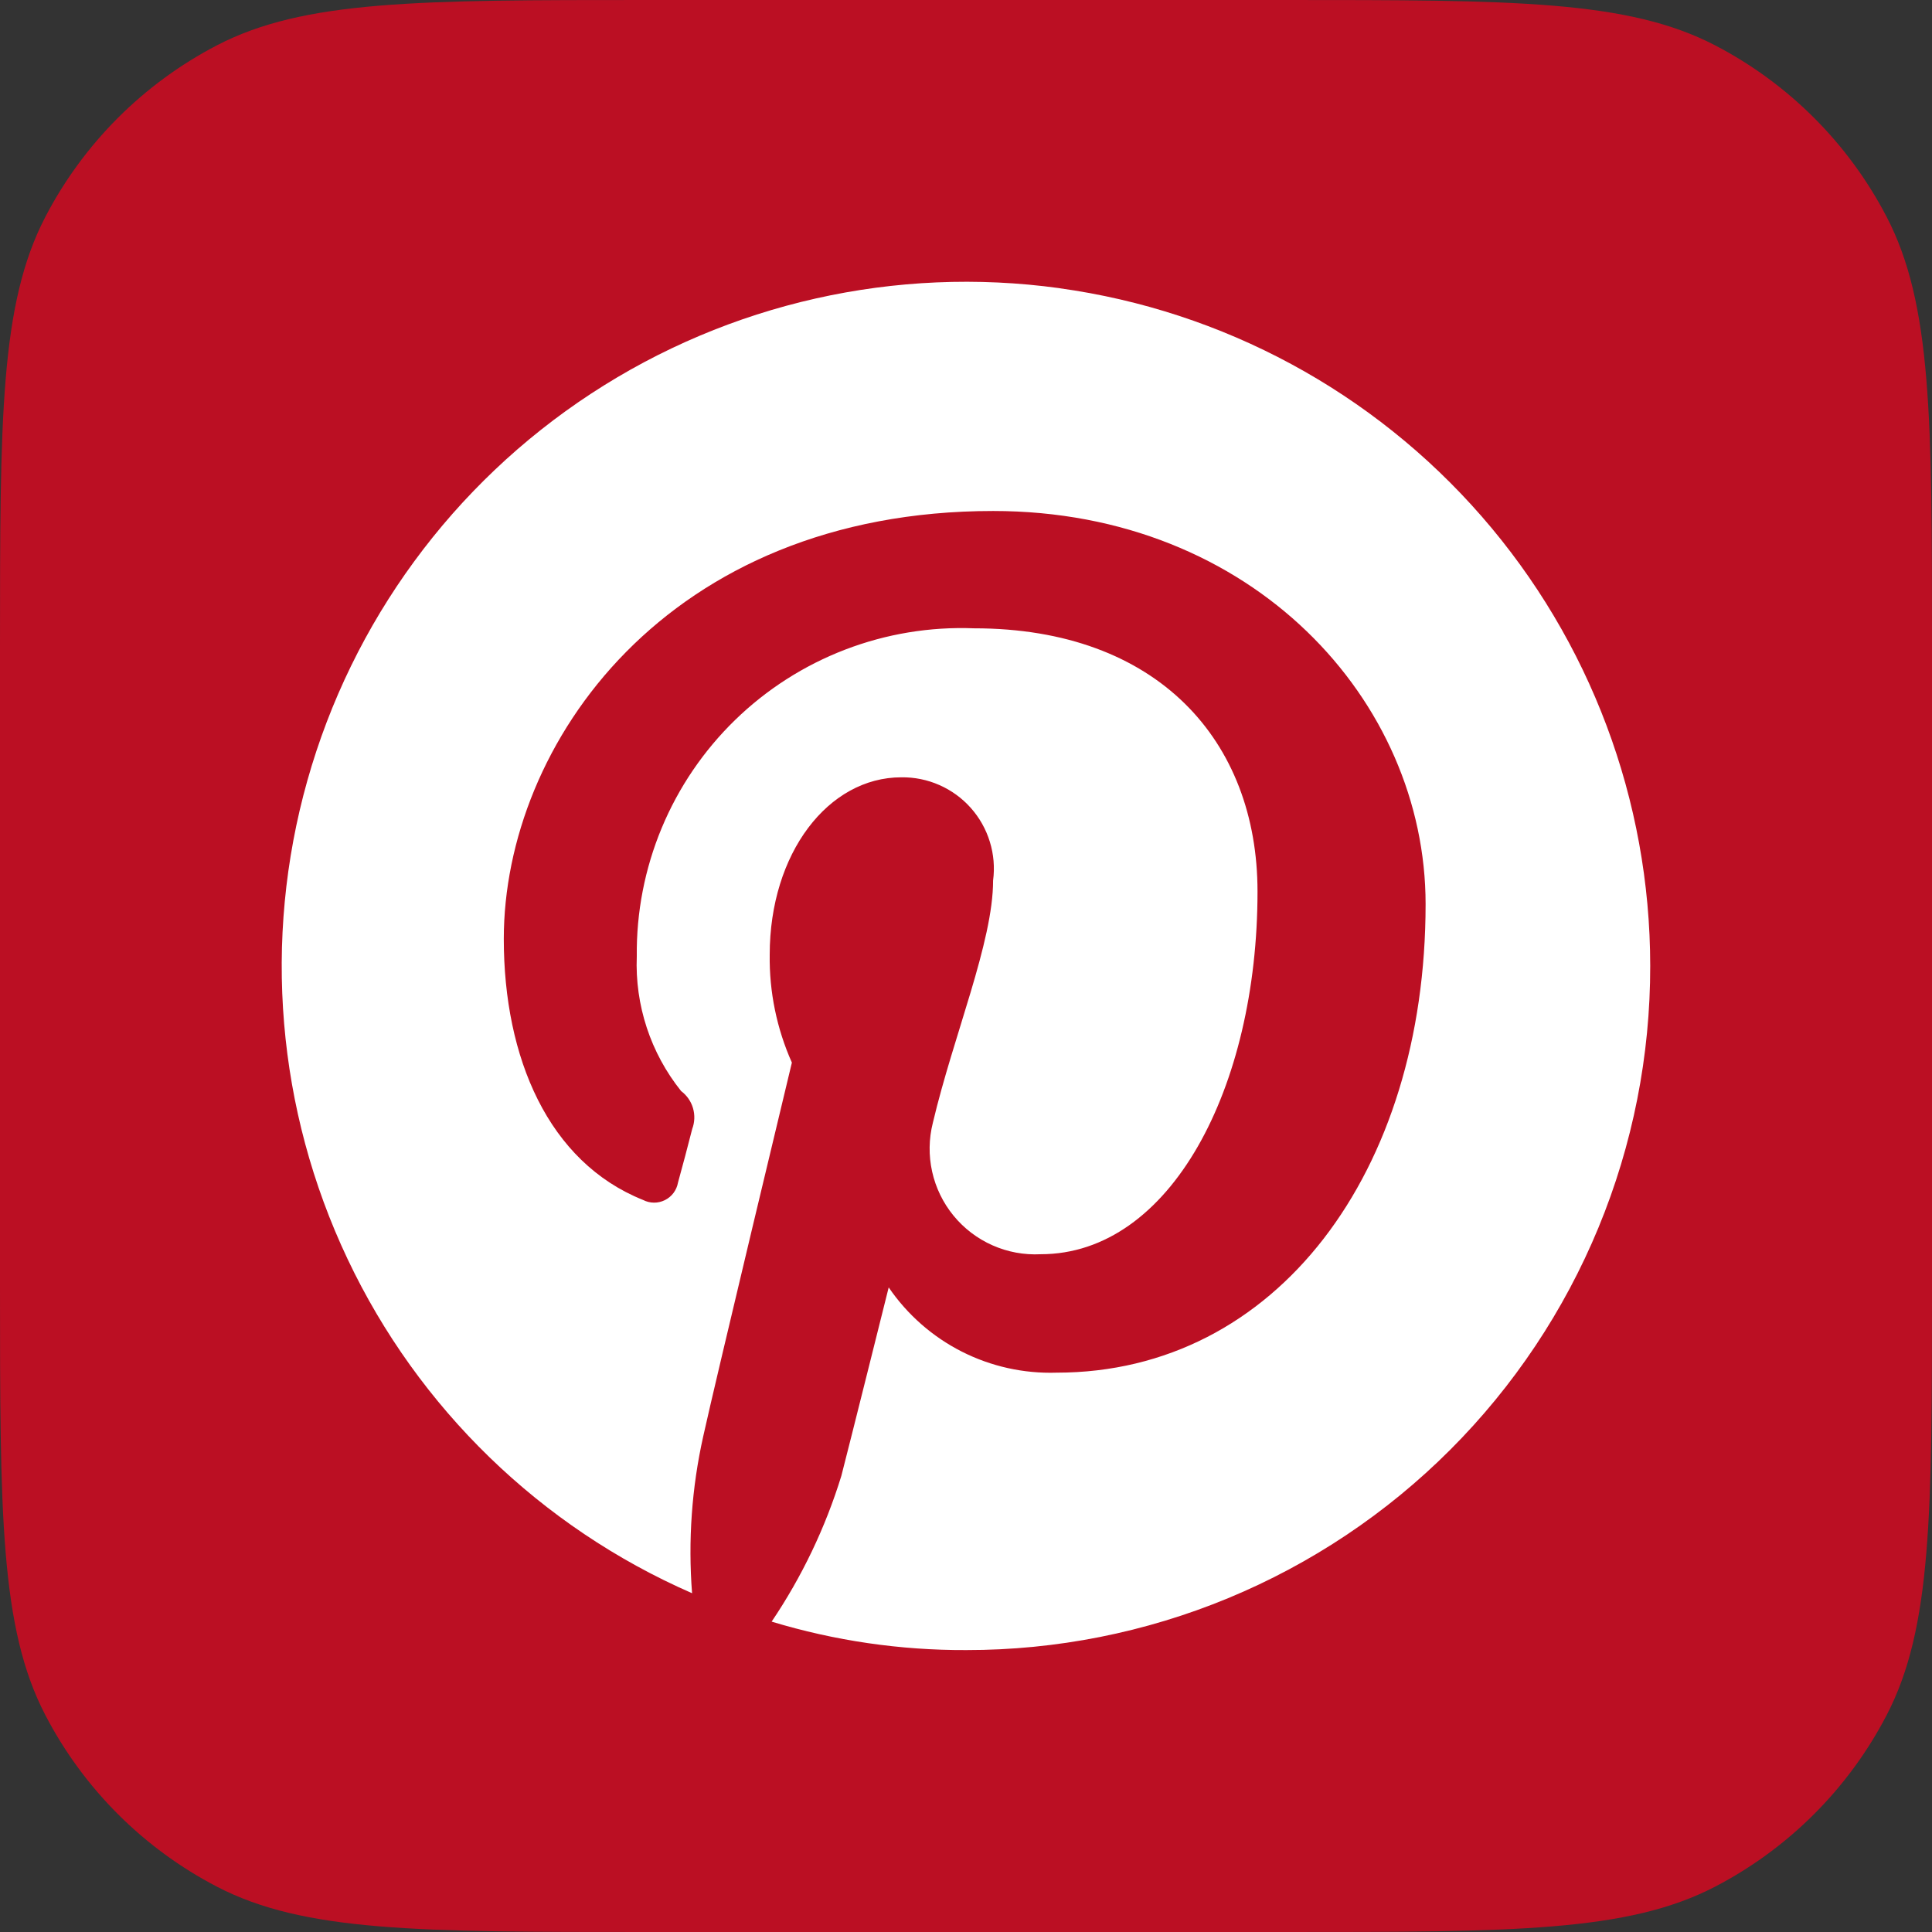 <svg width="80" height="80" viewBox="0 0 80 80" fill="none" xmlns="http://www.w3.org/2000/svg">
<rect x="0" y="0" width="80" height="80" fill="#333333" stroke="none"/>
<g id="Logo" clip-path="url(#clip0_506_13126)">
<path id="Container" d="M0 26.833C0 17.342 0 12.596 1.876 8.984C3.458 5.94 5.94 3.458 8.984 1.876C12.596 0 17.342 0 26.833 0H53.167C62.658 0 67.404 0 71.016 1.876C74.06 3.458 76.542 5.94 78.124 8.984C80 12.596 80 17.342 80 26.833V53.167C80 62.658 80 67.404 78.124 71.016C76.542 74.06 74.06 76.542 71.016 78.124C67.404 80 62.658 80 53.167 80H26.833C17.342 80 12.596 80 8.984 78.124C5.94 76.542 3.458 74.06 1.876 71.016C0 67.404 0 62.658 0 53.167V26.833Z" fill="#BB0F23"/>
<path id="Vector" d="M43.864 11.932C37.086 10.999 30.199 12.551 24.475 16.3C18.752 20.049 14.578 25.742 12.725 32.329C10.871 38.915 11.463 45.95 14.392 52.133C17.32 58.317 22.387 63.233 28.657 65.972C28.488 63.796 28.643 61.606 29.119 59.476C29.643 57.099 32.79 44 32.79 44C32.164 42.595 31.85 41.071 31.872 39.533C31.872 35.326 34.3 32.187 37.32 32.187C37.863 32.179 38.401 32.288 38.897 32.507C39.394 32.725 39.837 33.048 40.198 33.453C40.559 33.859 40.828 34.337 40.987 34.856C41.147 35.374 41.193 35.921 41.122 36.459C41.122 39.009 39.484 42.867 38.629 46.487C38.46 47.151 38.449 47.846 38.598 48.515C38.746 49.184 39.05 49.808 39.484 50.338C39.918 50.868 40.471 51.289 41.097 51.566C41.724 51.844 42.406 51.97 43.091 51.935C48.468 51.935 52.071 45.048 52.071 36.918C52.071 30.686 47.943 26.017 40.334 26.017C38.514 25.946 36.698 26.246 34.997 26.899C33.296 27.551 31.745 28.543 30.439 29.813C29.133 31.083 28.099 32.605 27.399 34.287C26.699 35.969 26.348 37.776 26.368 39.598C26.287 41.619 26.939 43.601 28.204 45.179C28.44 45.355 28.613 45.603 28.696 45.887C28.778 46.17 28.767 46.472 28.663 46.748C28.532 47.269 28.204 48.513 28.074 48.969C28.047 49.124 27.983 49.27 27.89 49.396C27.796 49.522 27.674 49.623 27.533 49.694C27.392 49.764 27.237 49.8 27.08 49.799C26.923 49.798 26.769 49.76 26.629 49.688C22.708 48.119 20.861 43.805 20.861 38.878C20.861 30.813 27.615 21.159 41.127 21.159C51.881 21.159 59.031 29.026 59.031 37.439C59.031 48.513 52.864 56.839 43.751 56.839C42.389 56.882 41.038 56.582 39.822 55.965C38.607 55.348 37.568 54.434 36.799 53.309C36.799 53.309 35.161 59.87 34.839 61.111C34.179 63.254 33.206 65.289 31.952 67.148C34.567 67.941 37.283 68.337 40.014 68.326C43.735 68.329 47.421 67.598 50.859 66.175C54.297 64.751 57.421 62.664 60.051 60.032C62.682 57.4 64.767 54.274 66.188 50.835C67.609 47.396 68.337 43.71 68.332 39.989C68.328 33.147 65.849 26.538 61.353 21.382C56.857 16.225 50.647 12.87 43.87 11.935L43.864 11.932Z" fill="white"/>
</g>
<defs>
<clipPath id="clip0_506_13126">
<rect width="80" height="80" fill="white"/>
</clipPath>
</defs>
</svg>
